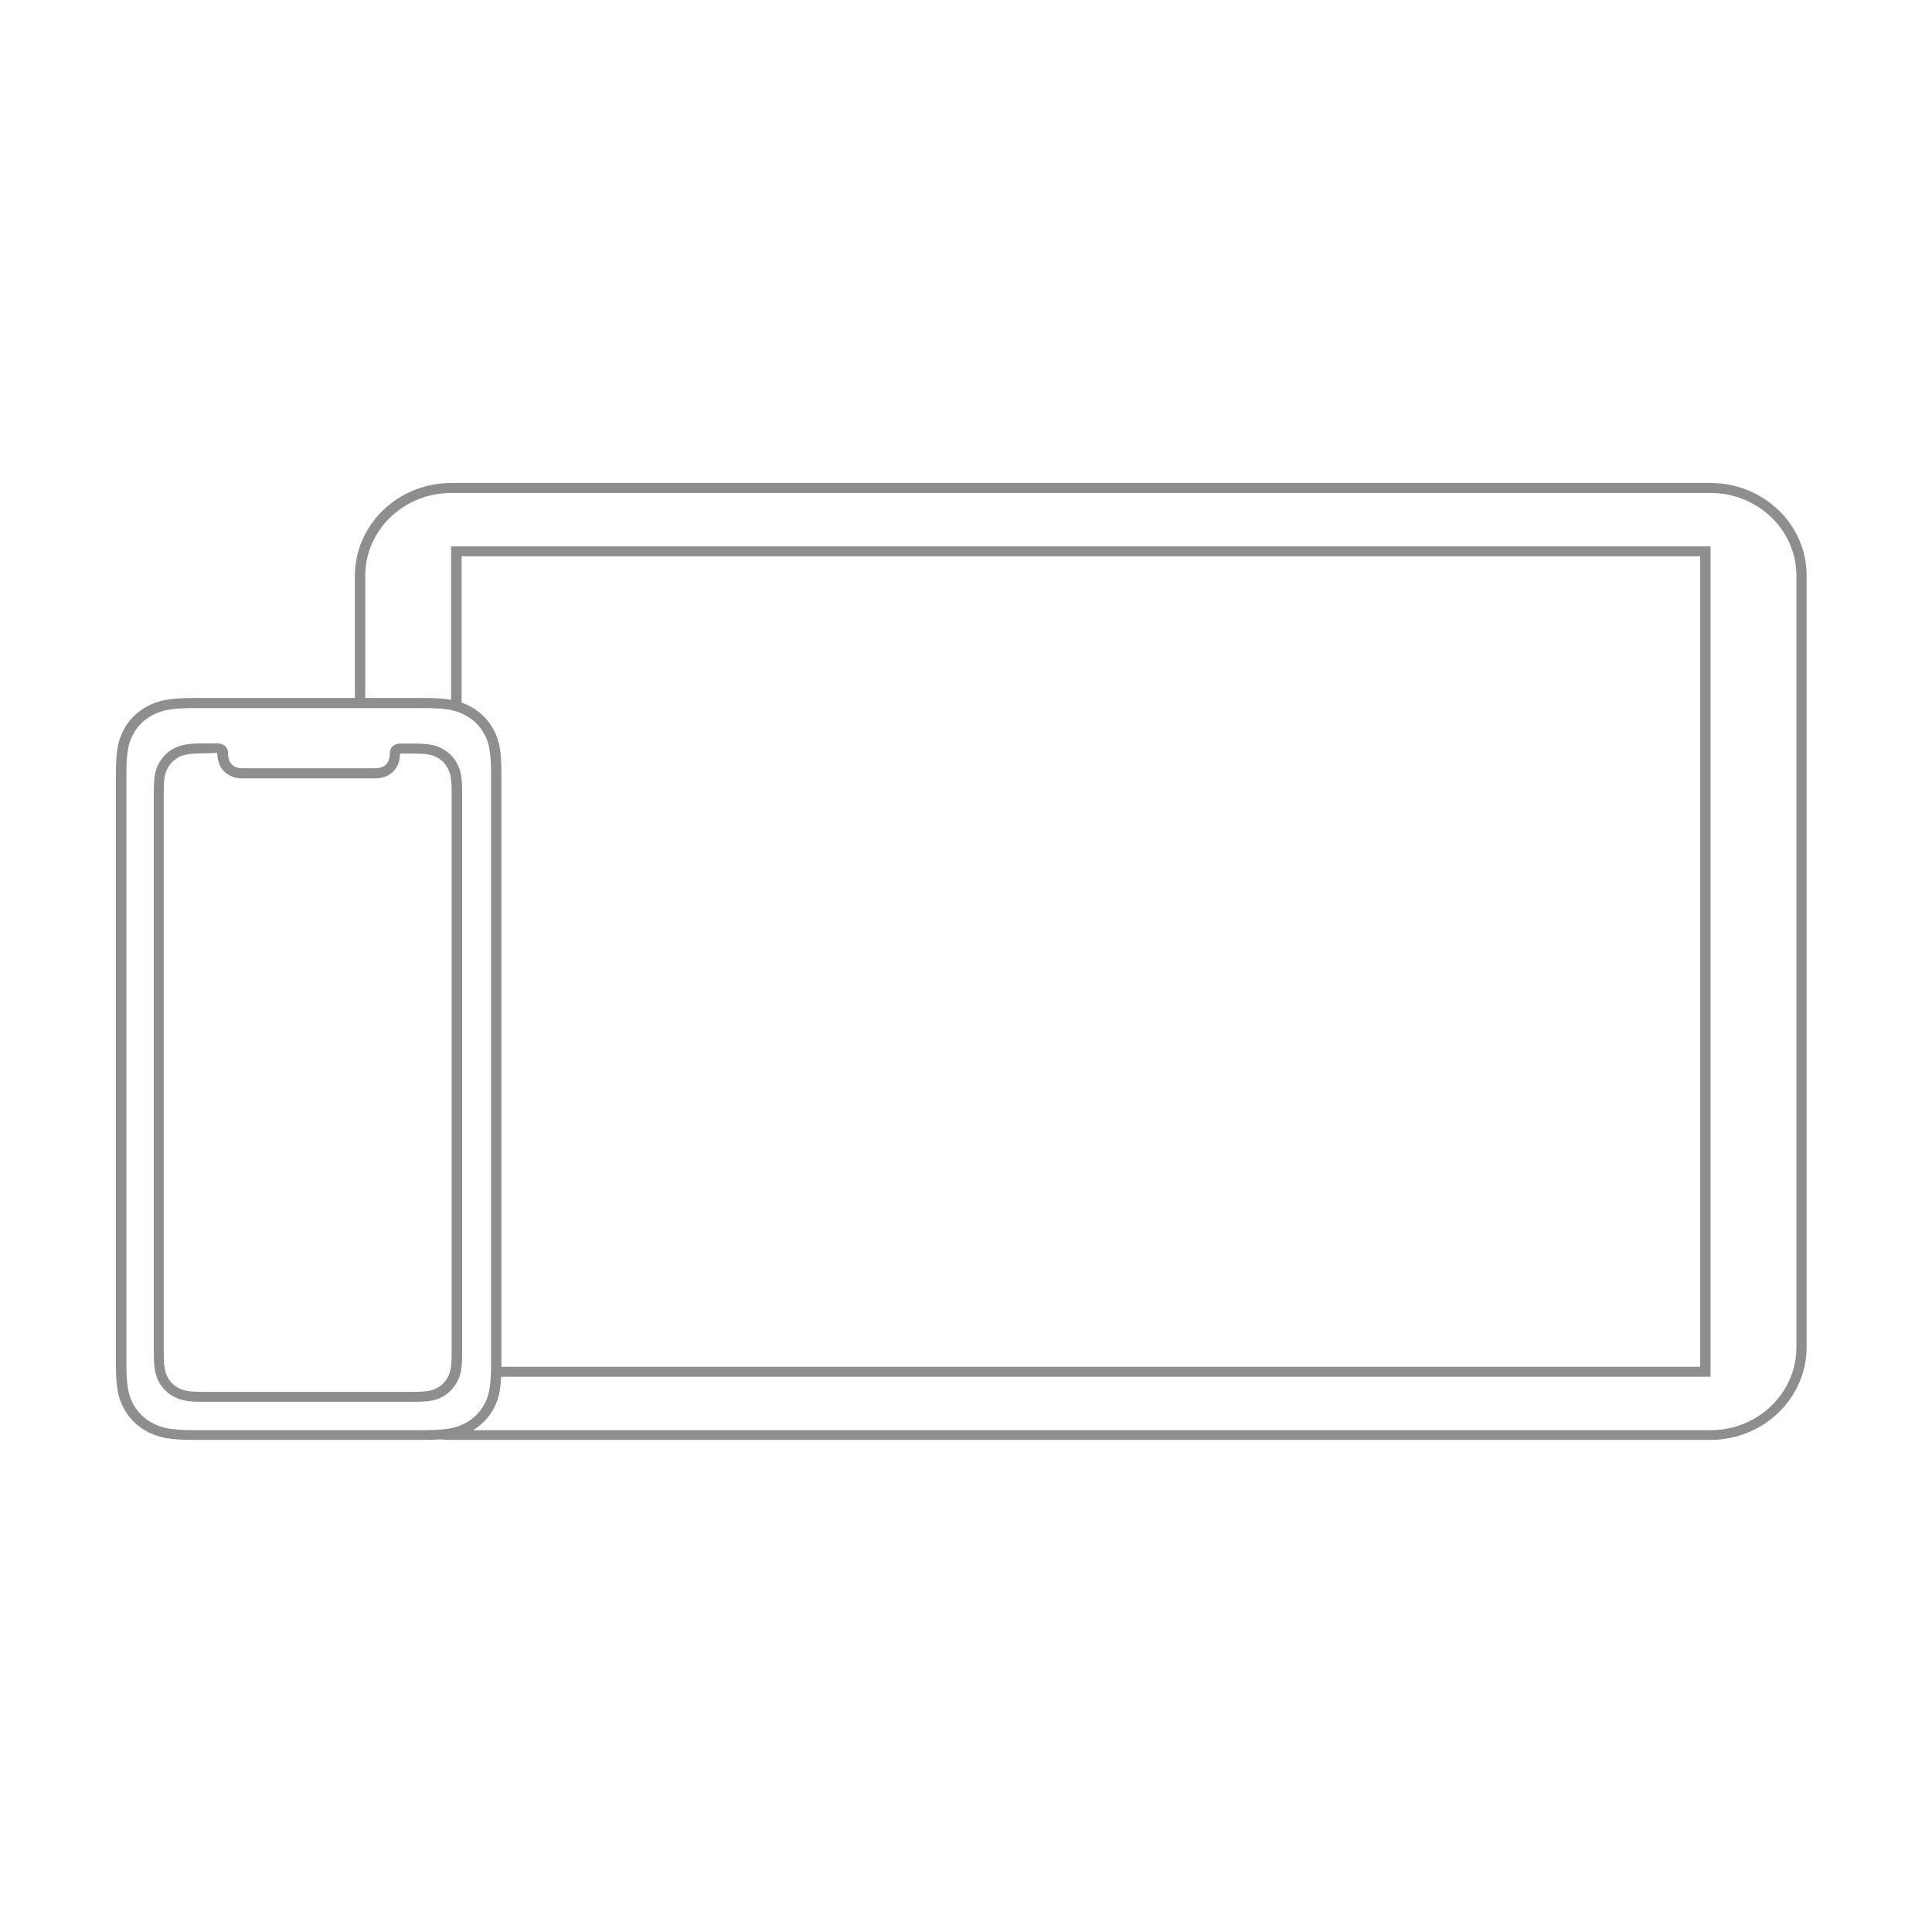 <svg width="100" height="100" viewBox="0 0 100 100" fill="none" xmlns="http://www.w3.org/2000/svg">
<path d="M88.537 25H23.35C20.605 25 18.369 27.156 18.369 29.801V36.126H10.071C8.709 36.126 8.194 36.269 7.658 36.541C7.129 36.813 6.713 37.214 6.43 37.724C6.148 38.234 6 38.737 6 40.043V70.619C6 71.931 6.148 72.428 6.43 72.938C6.713 73.448 7.129 73.849 7.658 74.121C8.187 74.393 8.702 74.529 10.064 74.529H21.882C22.242 74.529 22.546 74.522 22.807 74.502C22.983 74.522 23.166 74.529 23.343 74.529H88.53C91.275 74.529 93.511 72.373 93.511 69.728V29.801C93.519 27.156 91.289 25 88.537 25ZM7.919 73.672C7.482 73.448 7.143 73.121 6.91 72.7C6.67 72.264 6.543 71.822 6.543 70.619V40.05C6.543 38.853 6.663 38.411 6.91 37.976C7.143 37.554 7.482 37.228 7.919 37.003C8.371 36.772 8.829 36.65 10.078 36.65H21.896C23.138 36.65 23.597 36.765 24.048 37.003C24.486 37.228 24.825 37.554 25.057 37.976C25.297 38.411 25.417 38.853 25.417 40.05V70.626C25.417 71.829 25.297 72.271 25.057 72.707C24.825 73.128 24.486 73.455 24.048 73.679C23.597 73.91 23.145 74.026 21.896 74.026H10.071C8.822 74.026 8.371 73.903 7.919 73.672ZM25.523 37.724C25.241 37.214 24.825 36.813 24.295 36.541C24.161 36.473 24.034 36.411 23.893 36.364V28.795H88.001V70.748H25.953C25.953 70.707 25.953 70.666 25.953 70.619V40.05C25.953 38.737 25.812 38.234 25.523 37.724ZM92.982 69.741C92.982 72.101 90.993 74.026 88.537 74.026H24.486C24.93 73.761 25.276 73.4 25.53 72.945C25.763 72.53 25.897 72.122 25.939 71.265H88.537V28.278H23.35V36.221C22.99 36.16 22.531 36.126 21.882 36.126H18.905V29.801C18.905 27.441 20.895 25.517 23.35 25.517H88.537C90.986 25.517 92.982 27.435 92.982 29.801V69.741Z" fill="#8E8E8E"/>
<path d="M23.66 71.525C23.836 71.198 23.921 70.879 23.921 70.056V40.99C23.921 40.167 23.829 39.847 23.66 39.521C23.483 39.188 23.222 38.929 22.891 38.752C22.559 38.576 22.242 38.487 21.409 38.487H20.739C20.619 38.487 20.52 38.501 20.428 38.555C20.344 38.603 20.28 38.664 20.231 38.752C20.195 38.827 20.174 38.895 20.174 39.004C20.174 39.174 20.146 39.317 20.083 39.433C20.026 39.541 19.942 39.623 19.836 39.677C19.723 39.739 19.589 39.766 19.426 39.766H12.554C12.392 39.766 12.251 39.739 12.145 39.677C12.039 39.616 11.954 39.535 11.891 39.419C11.835 39.31 11.806 39.174 11.806 39.004C11.806 38.909 11.792 38.827 11.75 38.746C11.707 38.664 11.637 38.589 11.552 38.548C11.454 38.494 11.362 38.48 11.235 38.48H10.444C9.64 38.48 9.316 38.576 8.991 38.746C8.659 38.922 8.398 39.181 8.222 39.514C8.046 39.841 7.961 40.16 7.961 40.983V70.07C7.961 70.872 8.053 71.185 8.222 71.518C8.398 71.851 8.659 72.11 8.991 72.287C9.323 72.463 9.64 72.558 10.473 72.558H21.437C22.27 72.558 22.587 72.47 22.912 72.293C23.222 72.117 23.483 71.858 23.66 71.525ZM21.409 72.042H10.452C9.668 72.042 9.457 71.953 9.231 71.838C8.991 71.708 8.808 71.525 8.681 71.287C8.568 71.069 8.476 70.845 8.476 70.076V40.99C8.476 40.201 8.561 39.97 8.681 39.759C8.808 39.521 8.998 39.331 9.238 39.201C9.45 39.086 9.675 39.004 10.423 38.997L11.249 38.97C11.249 38.97 11.249 38.984 11.249 39.038C11.256 39.263 11.305 39.46 11.404 39.664C11.51 39.861 11.665 40.017 11.863 40.126C12.06 40.235 12.286 40.289 12.54 40.289H19.412C19.666 40.289 19.892 40.235 20.09 40.133C20.287 40.024 20.442 39.868 20.548 39.671C20.647 39.494 20.696 39.283 20.703 39.052C20.703 38.99 20.71 38.984 20.732 39.004H21.402C22.185 39.004 22.404 39.093 22.623 39.208C22.863 39.337 23.046 39.521 23.173 39.766C23.286 39.983 23.378 40.208 23.378 40.997V70.056C23.378 70.845 23.293 71.069 23.173 71.287C23.046 71.525 22.855 71.715 22.616 71.844C22.418 71.953 22.192 72.042 21.409 72.042Z" fill="#8E8E8E"/>
</svg>
